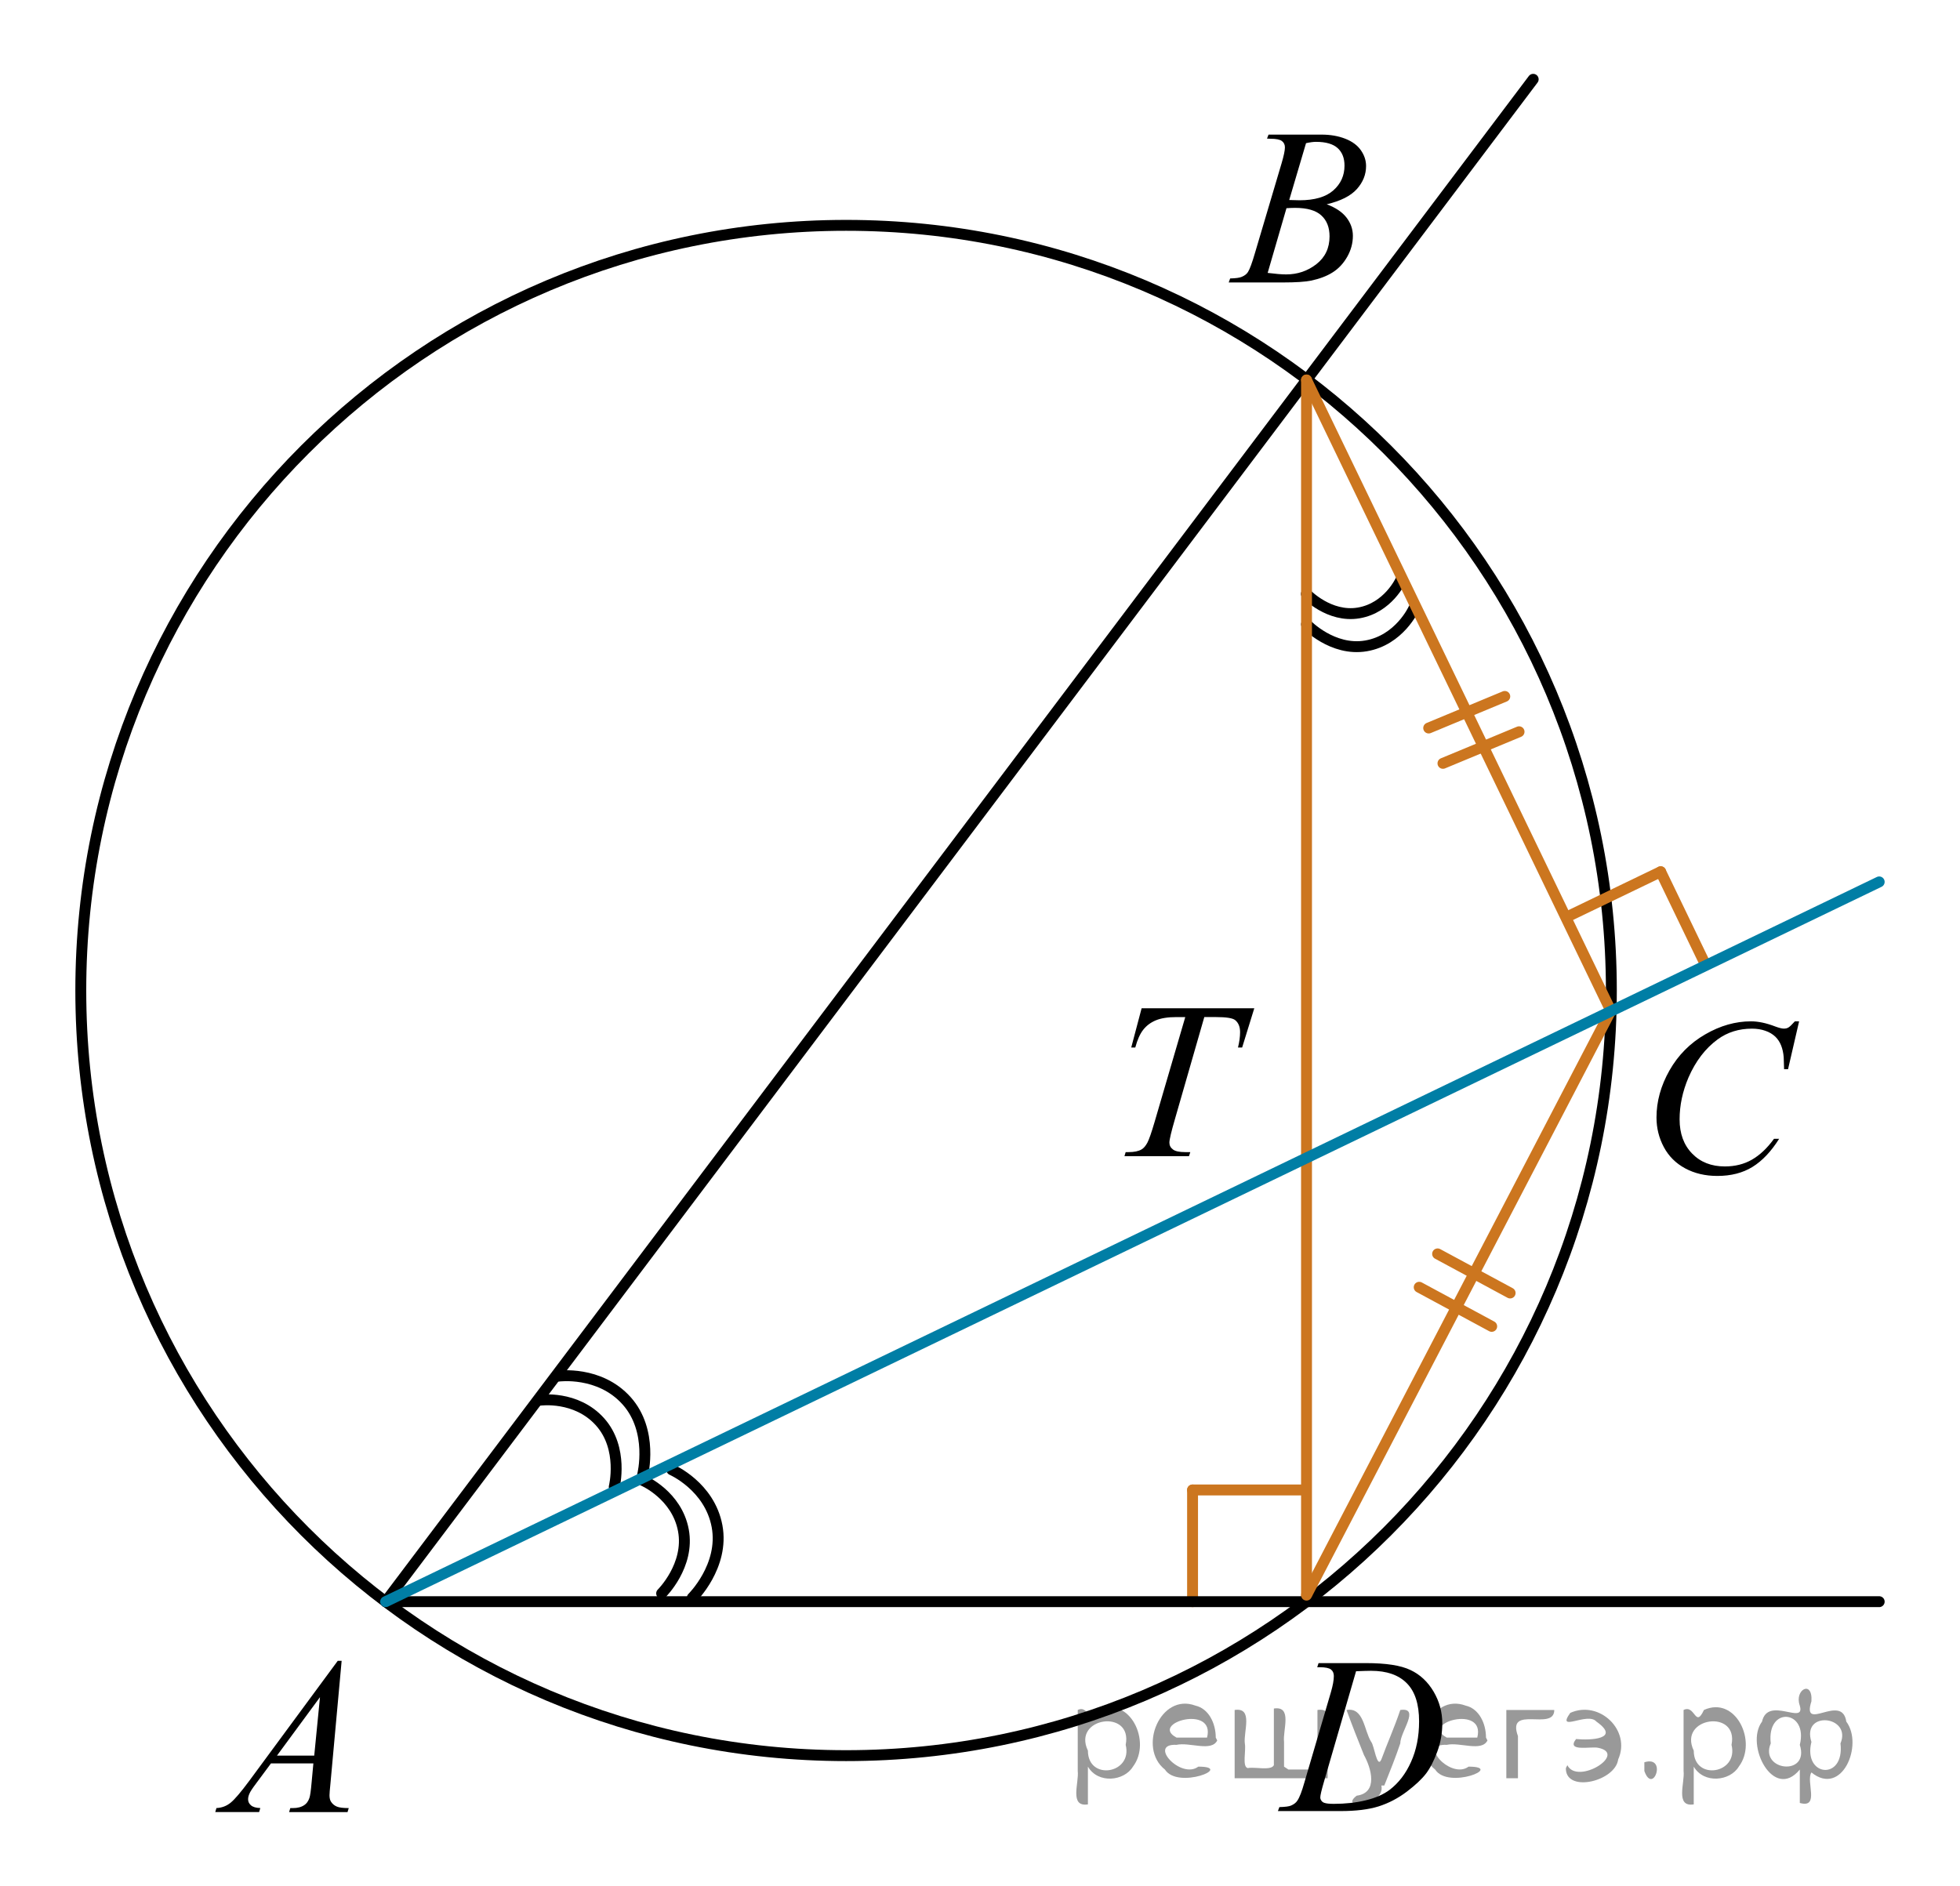 <?xml version="1.0" encoding="utf-8"?>
<!-- Generator: Adobe Illustrator 16.0.0, SVG Export Plug-In . SVG Version: 6.00 Build 0)  -->
<!DOCTYPE svg PUBLIC "-//W3C//DTD SVG 1.1//EN" "http://www.w3.org/Graphics/SVG/1.1/DTD/svg11.dtd">
<svg version="1.1" id="Слой_1" xmlns="http://www.w3.org/2000/svg" xmlns:xlink="http://www.w3.org/1999/xlink" x="0px" y="0px"
	 width="134.907px" height="129.832px" viewBox="168.519 -4.917 134.907 129.832"
	 enable-background="new 168.519 -4.917 134.907 129.832" xml:space="preserve">
<line fill="none" stroke="#CC761F" stroke-width="0.75" stroke-linecap="round" stroke-linejoin="round" stroke-miterlimit="10" x1="250.603" y1="105.344" x2="250.603" y2="97.654"/>
<line fill="none" stroke="#CC761F" stroke-width="0.75" stroke-linecap="round" stroke-linejoin="round" stroke-miterlimit="10" x1="285.897" y1="61.471" x2="282.823" y2="55.094"/>
<path fill="none" stroke="#000000" stroke-width="0.75" stroke-linecap="round" stroke-linejoin="round" stroke-miterlimit="10" d="
	M258.438,35.97c0,0,1.574,1.652,3.6,1.308c2.025-0.343,2.887-2.239,2.887-2.239"/>
<path fill="none" stroke="#000000" stroke-width="0.75" stroke-linecap="round" stroke-linejoin="round" stroke-miterlimit="10" d="
	M258.447,38.061c0,0,1.789,1.877,4.091,1.486c2.299-0.39,3.277-2.543,3.277-2.543"/>
<g>
	<g>
		<path d="M192.034,109.419l-0.773,8.472c-0.04,0.397-0.062,0.653-0.062,0.778c0,0.201,0.037,0.354,0.112,0.459
			c0.097,0.145,0.226,0.252,0.39,0.321c0.161,0.07,0.438,0.105,0.822,0.105l-0.083,0.275h-4.021l0.082-0.275h0.174
			c0.326,0,0.592-0.068,0.798-0.213c0.145-0.094,0.259-0.252,0.339-0.473c0.057-0.154,0.107-0.521,0.157-1.098
			l0.12-1.291h-2.92l-1.039,1.402c-0.235,0.312-0.387,0.541-0.443,0.682c-0.062,0.139-0.091,0.268-0.091,0.389
			c0,0.158,0.064,0.297,0.196,0.41c0.129,0.115,0.346,0.18,0.645,0.19l-0.083,0.276h-3.019l0.082-0.276
			c0.373-0.017,0.697-0.14,0.98-0.371c0.283-0.232,0.707-0.73,1.27-1.49l6.099-8.274h0.267v0.002H192.034z
			 M190.543,111.919l-2.959,4.021h2.564L190.543,111.919z"/>
	</g>
</g>
<g>
	<g>
		<path d="M255.728,4.625l0.104-0.275h3.644c0.611,0,1.156,0.094,1.639,0.283c0.478,0.188,0.84,0.455,1.076,0.797
			c0.237,0.342,0.355,0.699,0.355,1.082c0,0.586-0.211,1.113-0.635,1.588c-0.427,0.473-1.117,0.82-2.074,1.047
			c0.617,0.229,1.07,0.537,1.363,0.916c0.291,0.381,0.438,0.799,0.438,1.256c0,0.504-0.131,0.988-0.393,1.449
			c-0.264,0.459-0.599,0.816-1.006,1.07c-0.408,0.258-0.902,0.442-1.478,0.563c-0.412,0.084-1.055,0.127-1.928,0.127
			h-3.742l0.1-0.276c0.395-0.01,0.656-0.047,0.798-0.111c0.201-0.084,0.347-0.197,0.431-0.338
			c0.121-0.19,0.281-0.625,0.48-1.309l1.829-6.164c0.153-0.521,0.231-0.888,0.231-1.099
			c0-0.187-0.067-0.332-0.207-0.438c-0.137-0.105-0.398-0.158-0.785-0.158C255.883,4.629,255.803,4.629,255.728,4.625z
			 M255.772,13.87c0.543,0.069,0.967,0.104,1.272,0.104c0.783,0,1.478-0.235,2.082-0.706
			c0.604-0.472,0.906-1.108,0.906-1.914c0-0.617-0.19-1.099-0.565-1.44c-0.373-0.347-0.979-0.521-1.81-0.521
			c-0.162,0-0.355,0.008-0.59,0.022L255.772,13.87z M257.256,8.851c0.326,0.012,0.564,0.019,0.709,0.019
			c1.043,0,1.82-0.23,2.33-0.683c0.511-0.453,0.766-1.021,0.766-1.701c0-0.517-0.154-0.916-0.469-1.205
			c-0.312-0.284-0.807-0.433-1.489-0.433c-0.183,0-0.411,0.029-0.69,0.091L257.256,8.851z"/>
	</g>
</g>
<g>
	<g>
		<path d="M292.352,65.392l-0.762,3.297h-0.272l-0.027-0.826c-0.023-0.301-0.082-0.565-0.176-0.805
			c-0.091-0.233-0.226-0.439-0.402-0.611c-0.184-0.172-0.409-0.31-0.689-0.405
			c-0.274-0.097-0.582-0.145-0.919-0.145c-0.896,0-1.685,0.246-2.353,0.734c-0.858,0.625-1.53,1.512-2.022,2.647
			c-0.398,0.941-0.604,1.897-0.604,2.861c0,0.985,0.289,1.77,0.865,2.36c0.574,0.59,1.324,0.883,2.25,0.883
			c0.695,0,1.316-0.153,1.861-0.465c0.545-0.314,1.053-0.789,1.522-1.438h0.353
			c-0.553,0.879-1.164,1.522-1.837,1.938c-0.673,0.414-1.48,0.619-2.417,0.619c-0.833,0-1.57-0.176-2.213-0.521
			c-0.644-0.348-1.135-0.836-1.471-1.467s-0.504-1.312-0.504-2.035c0-1.109,0.299-2.191,0.896-3.244
			c0.597-1.051,1.416-1.877,2.457-2.478c1.042-0.604,2.092-0.898,3.15-0.898c0.496,0,1.055,0.117,1.67,0.354
			c0.272,0.102,0.469,0.147,0.59,0.147c0.119,0,0.226-0.022,0.312-0.074c0.092-0.051,0.239-0.19,0.45-0.427
			L292.352,65.392L292.352,65.392z"/>
	</g>
</g>
<g>
	<g>
		<path d="M259.185,109.85l0.091-0.277h3.26c1.381,0,2.402,0.156,3.067,0.477c0.665,0.312,1.194,0.812,1.594,1.489
			c0.396,0.679,0.595,1.403,0.595,2.185c0,0.664-0.11,1.313-0.342,1.938c-0.23,0.627-0.486,1.132-0.773,1.511
			c-0.287,0.377-0.73,0.795-1.328,1.25c-0.602,0.455-1.244,0.791-1.941,1.014c-0.697,0.217-1.566,0.322-2.611,0.322
			h-4.319l0.101-0.273c0.396-0.012,0.662-0.045,0.797-0.104c0.201-0.086,0.353-0.2,0.443-0.347
			c0.146-0.211,0.31-0.635,0.489-1.272l1.808-6.156c0.143-0.481,0.211-0.865,0.211-1.143
			c0-0.193-0.062-0.346-0.195-0.449c-0.131-0.104-0.387-0.158-0.769-0.158h-0.172v-0.004h-0.004V109.85z
			 M261.857,110.133l-2.214,7.623c-0.166,0.57-0.248,0.924-0.248,1.06c0,0.08,0.023,0.156,0.078,0.231
			c0.054,0.076,0.125,0.125,0.216,0.15c0.131,0.045,0.343,0.065,0.634,0.065c0.787,0,1.52-0.078,2.193-0.242
			c0.675-0.162,1.228-0.402,1.66-0.729c0.607-0.466,1.103-1.103,1.467-1.923
			c0.367-0.814,0.552-1.743,0.552-2.784c0-1.18-0.28-2.055-0.845-2.625c-0.565-0.572-1.383-0.856-2.462-0.856
			C262.622,110.106,262.278,110.115,261.857,110.133z"/>
	</g>
</g>
<path fill="none" stroke="#000000" stroke-width="0.75" stroke-linecap="round" stroke-linejoin="round" stroke-miterlimit="10" d="
	M279.429,63.268c0,29.093-23.584,52.675-52.673,52.675c-29.092,0-52.676-23.582-52.676-52.675
	c0-29.088,23.584-52.672,52.676-52.672C255.845,10.595,279.429,34.179,279.429,63.268z"/>
<line fill="none" stroke="#000000" stroke-width="0.75" stroke-linecap="round" stroke-linejoin="round" stroke-miterlimit="10" x1="195.062" y1="105.344" x2="274.049" y2="0.542"/>
<path fill="none" stroke="#000000" stroke-width="0.75" stroke-linecap="round" stroke-linejoin="round" stroke-miterlimit="10" d="
	M210.797,97.445c0,0,0.664-2.652-0.98-4.484s-4.116-1.488-4.116-1.488"/>
<path fill="none" stroke="#000000" stroke-width="0.75" stroke-linecap="round" stroke-linejoin="round" stroke-miterlimit="10" d="
	M212.754,96.602c0,0,0.757-3.014-1.111-5.094c-1.869-2.08-4.678-1.691-4.678-1.691"/>
<line fill="none" stroke="#CC761F" stroke-width="0.75" stroke-linecap="round" stroke-linejoin="round" stroke-miterlimit="10" x1="258.447" y1="21.242" x2="258.447" y2="105.344"/>
<line fill="none" stroke="#000000" stroke-width="0.75" stroke-linecap="round" stroke-linejoin="round" stroke-miterlimit="10" x1="195.062" y1="105.344" x2="297.864" y2="105.344"/>
<line fill="none" stroke="#CC761F" stroke-width="0.75" stroke-linecap="round" stroke-linejoin="round" stroke-miterlimit="10" x1="276.446" y1="58.167" x2="282.823" y2="55.094"/>
<line fill="none" stroke="#CC761F" stroke-width="0.75" stroke-linecap="round" stroke-linejoin="round" stroke-miterlimit="10" x1="250.603" y1="97.654" x2="258.291" y2="97.654"/>
<line fill="none" stroke="#CC761F" stroke-width="0.75" stroke-linecap="round" stroke-linejoin="round" stroke-miterlimit="10" x1="279.393" y1="64.667" x2="258.447" y2="21.243"/>
<g>
	<g>
		<path d="M247.097,64.492h7.755l-0.836,2.703H253.73c0.097-0.397,0.144-0.748,0.144-1.059
			c0-0.365-0.112-0.642-0.338-0.827c-0.172-0.14-0.611-0.21-1.318-0.21h-0.807l-2.018,7.013
			c-0.256,0.882-0.385,1.426-0.385,1.63c0,0.19,0.08,0.348,0.242,0.47c0.16,0.123,0.443,0.184,0.851,0.184
			h0.347l-0.091,0.278h-4.442l0.084-0.278h0.195c0.393,0,0.692-0.062,0.903-0.188
			c0.145-0.085,0.276-0.238,0.396-0.462c0.117-0.222,0.282-0.694,0.493-1.415l2.115-7.231h-0.61
			c-0.587,0-1.06,0.075-1.419,0.225c-0.358,0.15-0.647,0.367-0.868,0.652c-0.222,0.285-0.402,0.691-0.543,1.217
			h-0.279L247.097,64.492z"/>
	</g>
</g>
<path fill="none" stroke="#0A990A" stroke-width="1.25" stroke-linecap="round" stroke-linejoin="round" stroke-miterlimit="8" d="
	M173.708,0.167"/>
<path fill="none" stroke="#0A990A" stroke-width="1.25" stroke-linecap="round" stroke-linejoin="round" stroke-miterlimit="8" d="
	M168.519-4.917"/>
<path fill="none" stroke="#0A990A" stroke-width="1.25" stroke-linecap="round" stroke-linejoin="round" stroke-miterlimit="8" d="
	M170.226-2.915"/>
<path fill="none" stroke="#0A990A" stroke-width="1.25" stroke-linecap="round" stroke-linejoin="round" stroke-miterlimit="8" d="
	M303.426,124.915"/>
<path fill="none" stroke="#0A990A" stroke-width="1.25" stroke-linecap="round" stroke-linejoin="round" stroke-miterlimit="8" d="
	M298.239,119.831"/>
<path fill="none" stroke="#0A990A" stroke-width="1.25" stroke-linecap="round" stroke-linejoin="round" stroke-miterlimit="8" d="
	M299.946,121.833"/>
<line fill="none" stroke="#CC761F" stroke-width="0.75" stroke-linecap="round" stroke-linejoin="round" stroke-miterlimit="10" x1="258.447" y1="104.894" x2="279.393" y2="64.667"/>
<path fill="none" stroke="#000000" stroke-width="0.75" stroke-linecap="round" stroke-linejoin="round" stroke-miterlimit="10" d="
	M214.06,104.775c0,0,1.947-1.919,1.498-4.339s-2.739-3.413-2.739-3.413"/>
<path fill="none" stroke="#000000" stroke-width="0.75" stroke-linecap="round" stroke-linejoin="round" stroke-miterlimit="10" d="
	M216.17,105.074c0,0,2.215-2.18,1.703-4.928c-0.514-2.749-3.113-3.88-3.113-3.88"/>
<line fill="none" stroke="#007EA5" stroke-width="0.75" stroke-linecap="round" stroke-linejoin="round" stroke-miterlimit="10" x1="195.062" y1="105.344" x2="297.864" y2="55.794"/>
<line fill="none" stroke="#CC761F" stroke-width="0.75" stroke-linecap="round" stroke-linejoin="round" stroke-miterlimit="10" x1="266.856" y1="45.201" x2="272.093" y2="43.025"/>
<line fill="none" stroke="#CC761F" stroke-width="0.75" stroke-linecap="round" stroke-linejoin="round" stroke-miterlimit="10" x1="267.838" y1="47.633" x2="273.076" y2="45.458"/>
<line fill="none" stroke="#CC761F" stroke-width="0.75" stroke-linecap="round" stroke-linejoin="round" stroke-miterlimit="10" x1="267.47" y1="81.402" x2="272.461" y2="84.094"/>
<line fill="none" stroke="#CC761F" stroke-width="0.75" stroke-linecap="round" stroke-linejoin="round" stroke-miterlimit="10" x1="266.203" y1="83.699" x2="271.193" y2="86.392"/>
<g style="stroke:none;fill:#000;fill-opacity:0.4" > <path d="m 243.4,116.8 c 0,0.8 0,1.6 0,2.5 -1.3,0.2 -0.6,-1.5 -0.7,-2.3 0,-1.4 0,-2.8 0,-4.2 0.8,-0.4 0.8,1.3 1.4,0.0 2.2,-1.0 3.7,2.2 2.4,3.9 -0.6,1.0 -2.4,1.2 -3.1,0.0 z m 2.6,-1.6 c 0.5,-2.5 -3.7,-1.9 -2.6,0.4 0.0,2.1 3.1,1.6 2.6,-0.4 z" /> <path d="m 252.3,114.9 c -0.4,0.8 -1.9,0.1 -2.8,0.3 -2.0,-0.1 0.3,2.4 1.5,1.5 2.5,0.0 -1.4,1.6 -2.3,0.2 -1.9,-1.5 -0.3,-5.3 2.1,-4.4 0.9,0.2 1.4,1.2 1.4,2.2 z m -0.7,-0.2 c 0.6,-2.3 -4.0,-1.0 -2.1,0.0 0.7,0 1.4,-0.0 2.1,-0.0 z" /> <path d="m 257.2,116.9 c 0.6,0 1.3,0 2.0,0 0,-1.3 0,-2.7 0,-4.1 1.3,-0.2 0.6,1.5 0.7,2.3 0,0.8 0,1.6 0,2.4 -2.1,0 -4.2,0 -6.4,0 0,-1.5 0,-3.1 0,-4.7 1.3,-0.2 0.6,1.5 0.7,2.3 0.1,0.5 -0.2,1.6 0.2,1.7 0.5,-0.1 1.6,0.2 1.8,-0.2 0,-1.3 0,-2.6 0,-3.9 1.3,-0.2 0.6,1.5 0.7,2.3 0,0.5 0,1.1 0,1.7 z" /> <path d="m 263.6,118.0 c 0.3,1.4 -3.0,1.7 -1.7,0.7 1.5,-0.2 1.0,-1.9 0.5,-2.8 -0.4,-1.0 -0.8,-2.0 -1.2,-3.1 1.2,-0.2 1.2,1.4 1.7,2.2 0.2,0.2 0.4,1.9 0.7,1.2 0.4,-1.1 0.9,-2.2 1.3,-3.4 1.4,-0.2 0.0,1.5 -0.0,2.3 -0.3,0.9 -0.7,1.9 -1.1,2.9 z" /> <path d="m 270.9,114.9 c -0.4,0.8 -1.9,0.1 -2.8,0.3 -2.0,-0.1 0.3,2.4 1.5,1.5 2.5,0.0 -1.4,1.6 -2.3,0.2 -1.9,-1.5 -0.3,-5.3 2.1,-4.4 0.9,0.2 1.4,1.2 1.4,2.2 z m -0.7,-0.2 c 0.6,-2.3 -4.0,-1.0 -2.1,0.0 0.7,0 1.4,-0.0 2.1,-0.0 z" /> <path d="m 272.2,117.5 c 0,-1.5 0,-3.1 0,-4.7 1.1,0 2.2,0 3.3,0 0.0,1.5 -3.3,-0.4 -2.5,1.8 0,0.9 0,1.9 0,2.9 -0.2,0 -0.5,0 -0.7,0 z" /> <path d="m 276.4,116.6 c 0.7,1.4 4.2,-0.8 2.1,-1.2 -0.5,-0.1 -2.2,0.3 -1.5,-0.6 1.0,0.1 3.1,0.0 1.4,-1.2 -0.6,-0.7 -2.8,0.8 -1.8,-0.6 2.0,-0.9 4.2,1.2 3.3,3.2 -0.2,1.5 -3.5,2.3 -3.6,0.7 l 0,-0.1 0,-0.0 0,0 z" /> <path d="m 281.7,116.4 c 1.6,-0.5 0.6,2.3 -0.0,0.6 -0.0,-0.2 0.0,-0.4 0.0,-0.6 z" /> <path d="m 285.1,116.8 c 0,0.8 0,1.6 0,2.5 -1.3,0.2 -0.6,-1.5 -0.7,-2.3 0,-1.4 0,-2.8 0,-4.2 0.8,-0.4 0.8,1.3 1.4,0.0 2.2,-1.0 3.7,2.2 2.4,3.9 -0.6,1.0 -2.4,1.2 -3.1,0.0 z m 2.6,-1.6 c 0.5,-2.5 -3.7,-1.9 -2.6,0.4 0.0,2.1 3.1,1.6 2.6,-0.4 z" /> <path d="m 290.4,115.1 c -0.8,1.9 2.7,2.3 2.0,0.1 0.6,-2.4 -2.3,-2.7 -2.0,-0.1 z m 2.0,4.2 c 0,-0.8 0,-1.6 0,-2.4 -1.8,2.2 -3.8,-1.7 -2.6,-3.3 0.4,-1.8 3.0,0.3 2.6,-1.1 -0.4,-1.1 0.9,-1.8 0.8,-0.3 -0.7,2.2 2.1,-0.6 2.4,1.4 1.2,1.6 -0.3,5.2 -2.4,3.5 -0.4,0.6 0.6,2.5 -0.8,2.1 z m 2.8,-4.2 c 0.8,-1.9 -2.7,-2.3 -2.0,-0.1 -0.6,2.4 2.3,2.7 2.0,0.1 z" /> </g></svg>

<!--File created and owned by https://sdamgia.ru. Copying is prohibited. All rights reserved.-->
